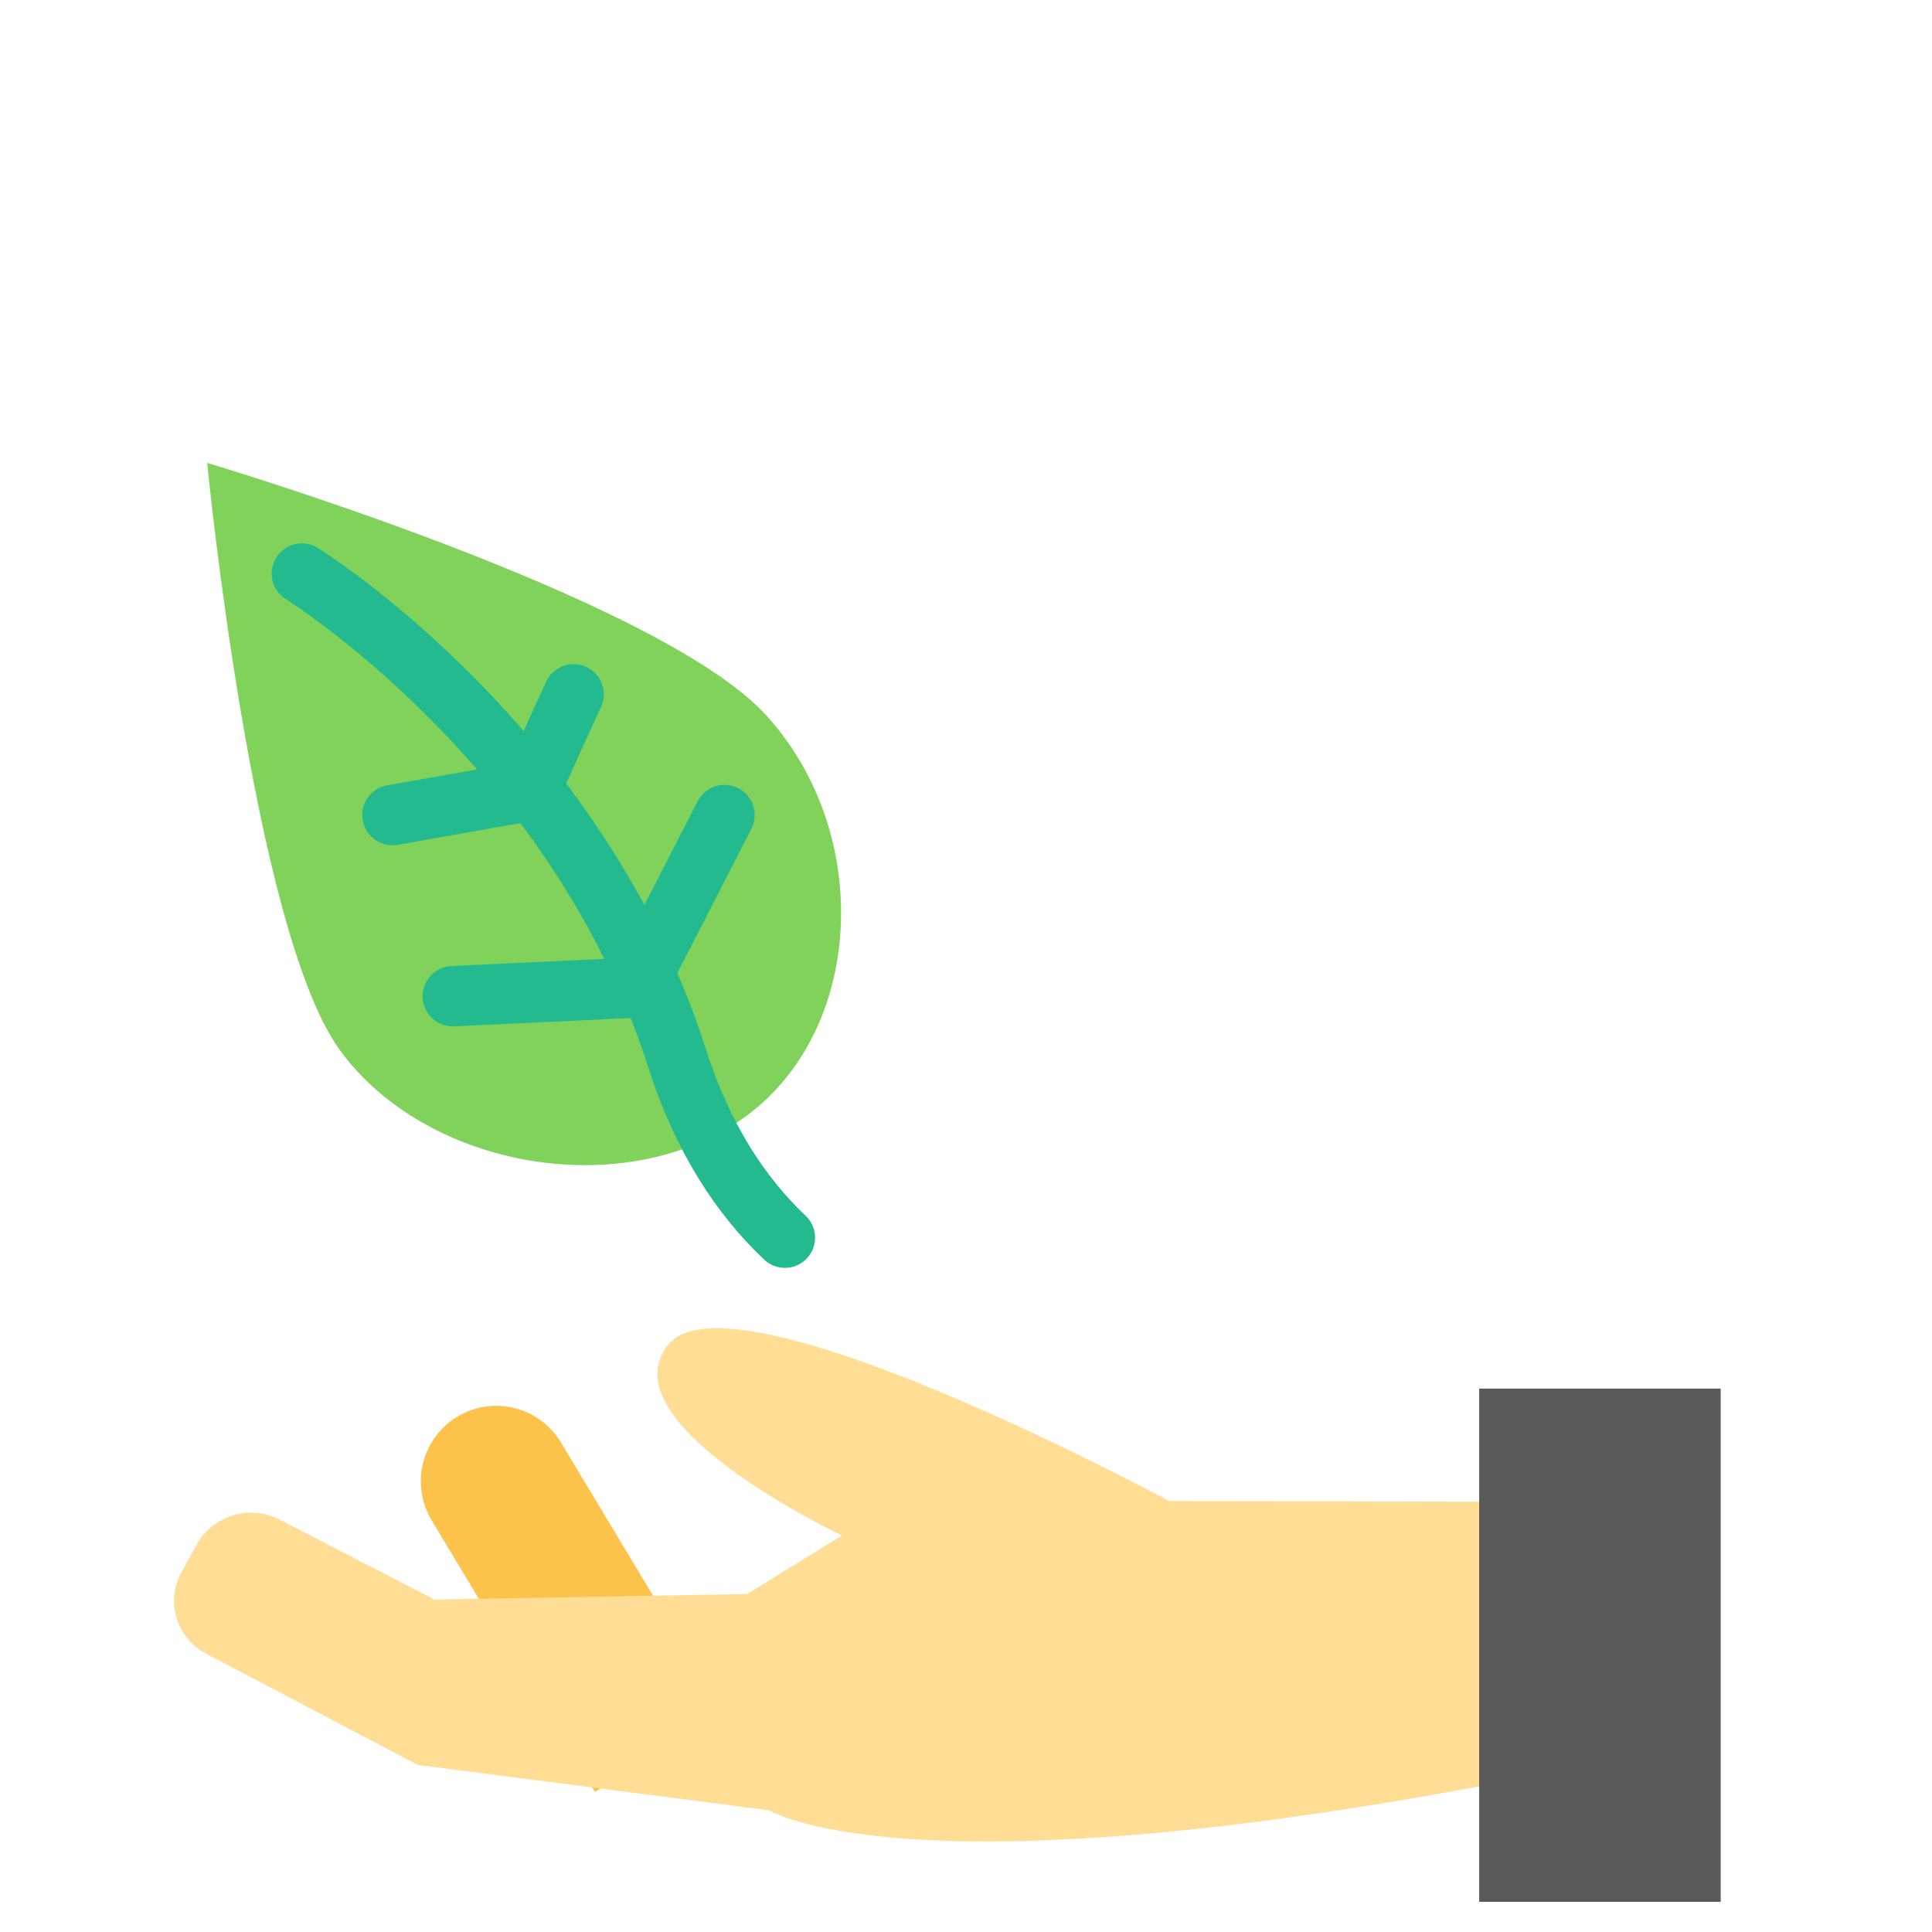 <?xml version="1.0" encoding="utf-8"?><!-- Uploaded to: SVG Repo, www.svgrepo.com, Generator: SVG Repo Mixer Tools -->
<svg width="800px" height="800px" viewBox="0 0 64 64" xmlns="http://www.w3.org/2000/svg">
  <g fill="none" fill-rule="evenodd">
    <g transform="matrix(-1 0 0 1 32 9)">
      <path fill="#80D25B" d="M15.436,31 C20.301,31 25,26.216 25,21.313 C25,16.41 17.123,3 17.123,3 C17.123,3 7.629,15.392 7.054,20.659 C6.479,25.927 10.57,31 15.436,31 Z" transform="rotate(36 16 17)"/>
      <path stroke="#22BA8E" stroke-linecap="round" stroke-width="2" d="M22,10 C22,10 12.886,15.649 9.572,26.053 C8.719,28.73 7.436,30.64 6,32"/>
      <polyline stroke="#22BA8E" stroke-linecap="round" stroke-width="2" points="17 24 10.935 23.715 8 18"/>
      <polyline stroke="#22BA8E" stroke-linecap="round" stroke-width="2" points="19 18 14.459 17.197 13 14"/>
    </g>
    <g transform="matrix(0 1 1 0 5 44)">
      <path fill="#FCC24C" d="M2,13.5 C2,12.119 3.12,11 4.507,11 L15,11 L15,16 L4.507,16 C3.122,16 2,14.89 2,13.5 L2,13.5 Z" transform="rotate(31 8.5 13.5)"/>
      <path fill="#FFDD95" d="M5.748,45 L5.723,33.728 C5.723,33.728 -2.074,19.297 0.533,17.147 C3.14,14.996 6.866,22.894 6.866,22.894 L8.804,19.747 L8.987,9.394 L6.335,4.255 C5.827,3.27 6.206,2.039 7.165,1.515 L8.092,1.008 C9.059,0.479 10.261,0.846 10.778,1.828 L14.464,8.834 L15.97,20.487 C15.97,20.487 18.804,24.951 15.069,44.556"/>
      <rect width="17" height="8" x="2" y="44" fill="#595959"/>
    </g>
  </g>
</svg>
